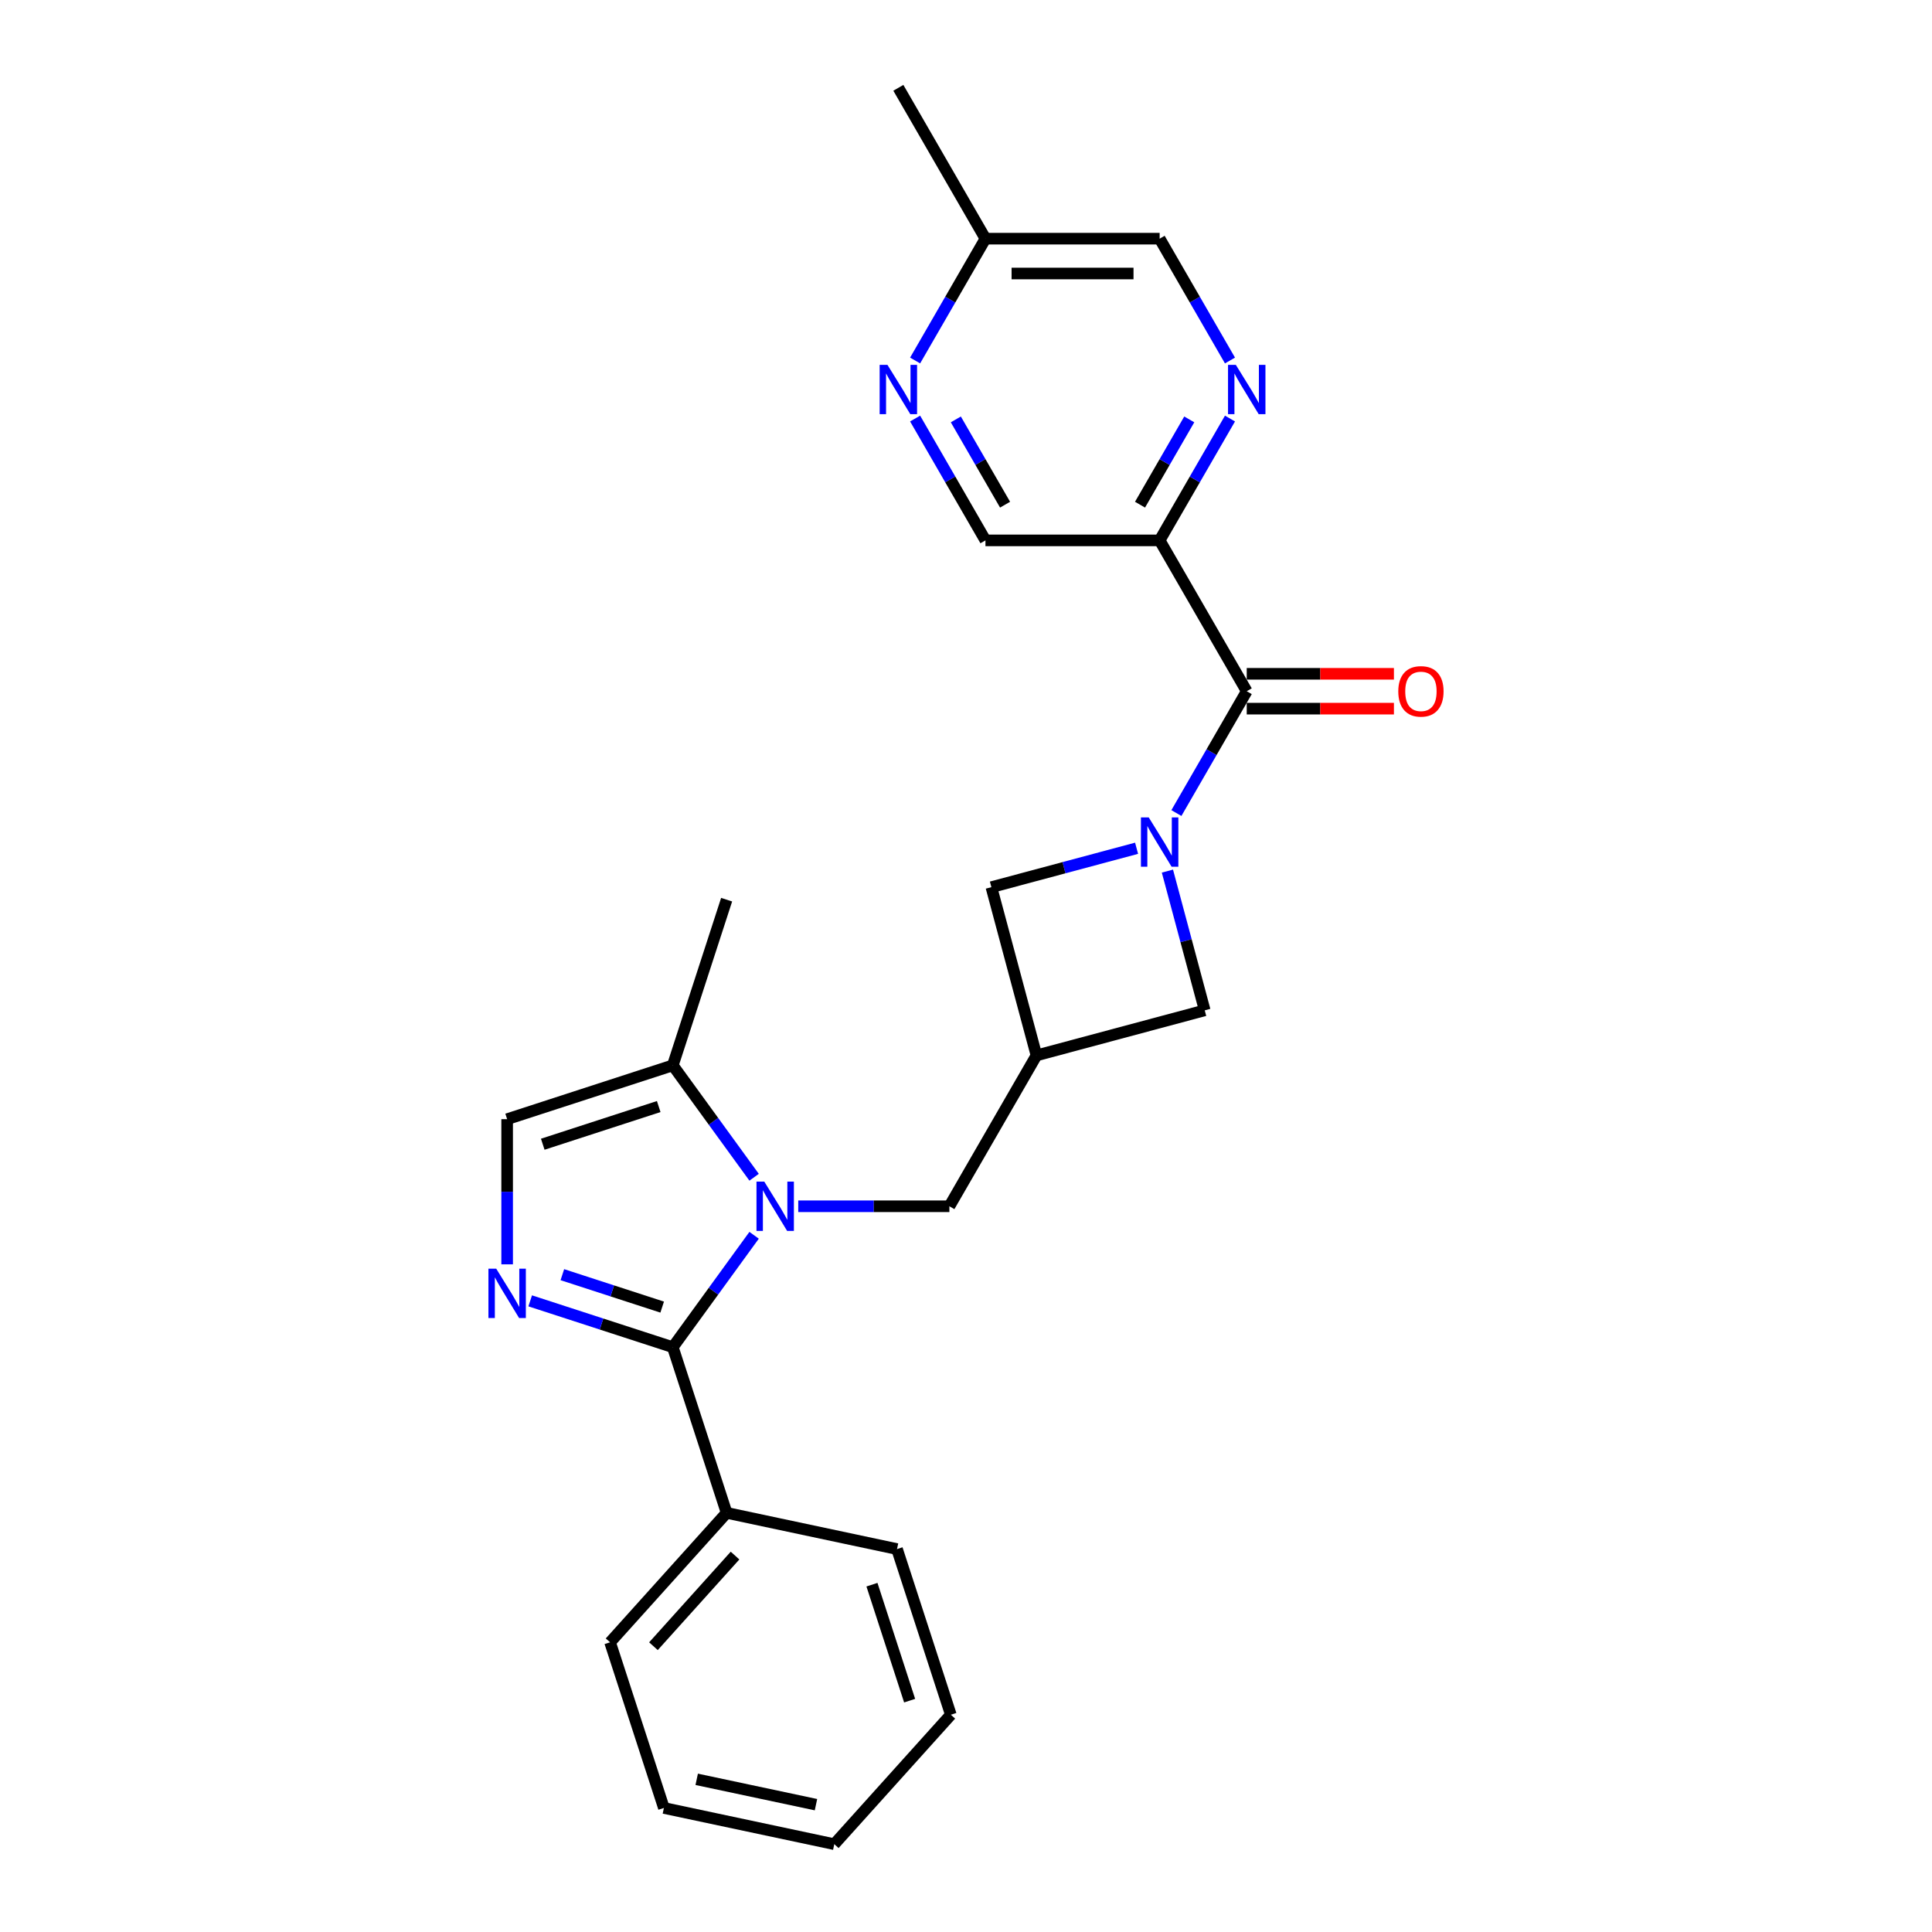 <?xml version='1.0' encoding='iso-8859-1'?>
<svg version='1.1' baseProfile='full'
              xmlns='http://www.w3.org/2000/svg'
                      xmlns:rdkit='http://www.rdkit.org/xml'
                      xmlns:xlink='http://www.w3.org/1999/xlink'
                  xml:space='preserve'
width='1000px' height='1000px' viewBox='0 0 1000 1000'>
<!-- END OF HEADER -->
<rect style='opacity:1.0;fill:#FFFFFF;stroke:none' width='1000' height='1000' x='0' y='0'> </rect>
<path class='bond-0' d='M 390.323,639.383 L 369.282,668.344' style='fill:none;fill-rule:evenodd;stroke:#0000FF;stroke-width:6px;stroke-linecap:butt;stroke-linejoin:miter;stroke-opacity:1' />
<path class='bond-0' d='M 369.282,668.344 L 348.241,697.304' style='fill:none;fill-rule:evenodd;stroke:#000000;stroke-width:6px;stroke-linecap:butt;stroke-linejoin:miter;stroke-opacity:1' />
<path class='bond-6' d='M 390.323,609.342 L 369.282,580.382' style='fill:none;fill-rule:evenodd;stroke:#0000FF;stroke-width:6px;stroke-linecap:butt;stroke-linejoin:miter;stroke-opacity:1' />
<path class='bond-6' d='M 369.282,580.382 L 348.241,551.422' style='fill:none;fill-rule:evenodd;stroke:#000000;stroke-width:6px;stroke-linecap:butt;stroke-linejoin:miter;stroke-opacity:1' />
<path class='bond-9' d='M 413.173,624.363 L 452.284,624.363' style='fill:none;fill-rule:evenodd;stroke:#0000FF;stroke-width:6px;stroke-linecap:butt;stroke-linejoin:miter;stroke-opacity:1' />
<path class='bond-9' d='M 452.284,624.363 L 491.396,624.363' style='fill:none;fill-rule:evenodd;stroke:#000000;stroke-width:6px;stroke-linecap:butt;stroke-linejoin:miter;stroke-opacity:1' />
<path class='bond-2' d='M 348.241,697.304 L 311.336,685.312' style='fill:none;fill-rule:evenodd;stroke:#000000;stroke-width:6px;stroke-linecap:butt;stroke-linejoin:miter;stroke-opacity:1' />
<path class='bond-2' d='M 311.336,685.312 L 274.431,673.321' style='fill:none;fill-rule:evenodd;stroke:#0000FF;stroke-width:6px;stroke-linecap:butt;stroke-linejoin:miter;stroke-opacity:1' />
<path class='bond-2' d='M 342.742,676.557 L 316.908,668.163' style='fill:none;fill-rule:evenodd;stroke:#000000;stroke-width:6px;stroke-linecap:butt;stroke-linejoin:miter;stroke-opacity:1' />
<path class='bond-2' d='M 316.908,668.163 L 291.075,659.769' style='fill:none;fill-rule:evenodd;stroke:#0000FF;stroke-width:6px;stroke-linecap:butt;stroke-linejoin:miter;stroke-opacity:1' />
<path class='bond-14' d='M 348.241,697.304 L 376.102,783.051' style='fill:none;fill-rule:evenodd;stroke:#000000;stroke-width:6px;stroke-linecap:butt;stroke-linejoin:miter;stroke-opacity:1' />
<path class='bond-1' d='M 588.291,439.057 L 550.716,449.126' style='fill:none;fill-rule:evenodd;stroke:#0000FF;stroke-width:6px;stroke-linecap:butt;stroke-linejoin:miter;stroke-opacity:1' />
<path class='bond-1' d='M 550.716,449.126 L 513.141,459.194' style='fill:none;fill-rule:evenodd;stroke:#000000;stroke-width:6px;stroke-linecap:butt;stroke-linejoin:miter;stroke-opacity:1' />
<path class='bond-3' d='M 608.901,420.838 L 627.105,389.308' style='fill:none;fill-rule:evenodd;stroke:#0000FF;stroke-width:6px;stroke-linecap:butt;stroke-linejoin:miter;stroke-opacity:1' />
<path class='bond-3' d='M 627.105,389.308 L 645.309,357.778' style='fill:none;fill-rule:evenodd;stroke:#000000;stroke-width:6px;stroke-linecap:butt;stroke-linejoin:miter;stroke-opacity:1' />
<path class='bond-26' d='M 604.253,450.879 L 613.909,486.913' style='fill:none;fill-rule:evenodd;stroke:#0000FF;stroke-width:6px;stroke-linecap:butt;stroke-linejoin:miter;stroke-opacity:1' />
<path class='bond-26' d='M 613.909,486.913 L 623.564,522.947' style='fill:none;fill-rule:evenodd;stroke:#000000;stroke-width:6px;stroke-linecap:butt;stroke-linejoin:miter;stroke-opacity:1' />
<path class='bond-25' d='M 262.494,654.422 L 262.494,616.852' style='fill:none;fill-rule:evenodd;stroke:#0000FF;stroke-width:6px;stroke-linecap:butt;stroke-linejoin:miter;stroke-opacity:1' />
<path class='bond-25' d='M 262.494,616.852 L 262.494,579.283' style='fill:none;fill-rule:evenodd;stroke:#000000;stroke-width:6px;stroke-linecap:butt;stroke-linejoin:miter;stroke-opacity:1' />
<path class='bond-4' d='M 645.309,357.778 L 600.229,279.697' style='fill:none;fill-rule:evenodd;stroke:#000000;stroke-width:6px;stroke-linecap:butt;stroke-linejoin:miter;stroke-opacity:1' />
<path class='bond-15' d='M 645.309,366.794 L 683.401,366.794' style='fill:none;fill-rule:evenodd;stroke:#000000;stroke-width:6px;stroke-linecap:butt;stroke-linejoin:miter;stroke-opacity:1' />
<path class='bond-15' d='M 683.401,366.794 L 721.494,366.794' style='fill:none;fill-rule:evenodd;stroke:#FF0000;stroke-width:6px;stroke-linecap:butt;stroke-linejoin:miter;stroke-opacity:1' />
<path class='bond-15' d='M 645.309,348.762 L 683.401,348.762' style='fill:none;fill-rule:evenodd;stroke:#000000;stroke-width:6px;stroke-linecap:butt;stroke-linejoin:miter;stroke-opacity:1' />
<path class='bond-15' d='M 683.401,348.762 L 721.494,348.762' style='fill:none;fill-rule:evenodd;stroke:#FF0000;stroke-width:6px;stroke-linecap:butt;stroke-linejoin:miter;stroke-opacity:1' />
<path class='bond-8' d='M 600.229,279.697 L 618.432,248.167' style='fill:none;fill-rule:evenodd;stroke:#000000;stroke-width:6px;stroke-linecap:butt;stroke-linejoin:miter;stroke-opacity:1' />
<path class='bond-8' d='M 618.432,248.167 L 636.636,216.637' style='fill:none;fill-rule:evenodd;stroke:#0000FF;stroke-width:6px;stroke-linecap:butt;stroke-linejoin:miter;stroke-opacity:1' />
<path class='bond-8' d='M 590.074,261.222 L 602.816,239.151' style='fill:none;fill-rule:evenodd;stroke:#000000;stroke-width:6px;stroke-linecap:butt;stroke-linejoin:miter;stroke-opacity:1' />
<path class='bond-8' d='M 602.816,239.151 L 615.559,217.08' style='fill:none;fill-rule:evenodd;stroke:#0000FF;stroke-width:6px;stroke-linecap:butt;stroke-linejoin:miter;stroke-opacity:1' />
<path class='bond-13' d='M 600.229,279.697 L 510.069,279.697' style='fill:none;fill-rule:evenodd;stroke:#000000;stroke-width:6px;stroke-linecap:butt;stroke-linejoin:miter;stroke-opacity:1' />
<path class='bond-5' d='M 536.476,546.282 L 491.396,624.363' style='fill:none;fill-rule:evenodd;stroke:#000000;stroke-width:6px;stroke-linecap:butt;stroke-linejoin:miter;stroke-opacity:1' />
<path class='bond-10' d='M 536.476,546.282 L 623.564,522.947' style='fill:none;fill-rule:evenodd;stroke:#000000;stroke-width:6px;stroke-linecap:butt;stroke-linejoin:miter;stroke-opacity:1' />
<path class='bond-11' d='M 536.476,546.282 L 513.141,459.194' style='fill:none;fill-rule:evenodd;stroke:#000000;stroke-width:6px;stroke-linecap:butt;stroke-linejoin:miter;stroke-opacity:1' />
<path class='bond-7' d='M 348.241,551.422 L 262.494,579.283' style='fill:none;fill-rule:evenodd;stroke:#000000;stroke-width:6px;stroke-linecap:butt;stroke-linejoin:miter;stroke-opacity:1' />
<path class='bond-7' d='M 340.951,572.75 L 280.928,592.253' style='fill:none;fill-rule:evenodd;stroke:#000000;stroke-width:6px;stroke-linecap:butt;stroke-linejoin:miter;stroke-opacity:1' />
<path class='bond-18' d='M 348.241,551.422 L 376.102,465.674' style='fill:none;fill-rule:evenodd;stroke:#000000;stroke-width:6px;stroke-linecap:butt;stroke-linejoin:miter;stroke-opacity:1' />
<path class='bond-16' d='M 636.636,186.596 L 618.432,155.066' style='fill:none;fill-rule:evenodd;stroke:#0000FF;stroke-width:6px;stroke-linecap:butt;stroke-linejoin:miter;stroke-opacity:1' />
<path class='bond-16' d='M 618.432,155.066 L 600.229,123.535' style='fill:none;fill-rule:evenodd;stroke:#000000;stroke-width:6px;stroke-linecap:butt;stroke-linejoin:miter;stroke-opacity:1' />
<path class='bond-12' d='M 473.661,216.637 L 491.865,248.167' style='fill:none;fill-rule:evenodd;stroke:#0000FF;stroke-width:6px;stroke-linecap:butt;stroke-linejoin:miter;stroke-opacity:1' />
<path class='bond-12' d='M 491.865,248.167 L 510.069,279.697' style='fill:none;fill-rule:evenodd;stroke:#000000;stroke-width:6px;stroke-linecap:butt;stroke-linejoin:miter;stroke-opacity:1' />
<path class='bond-12' d='M 494.738,217.08 L 507.481,239.151' style='fill:none;fill-rule:evenodd;stroke:#0000FF;stroke-width:6px;stroke-linecap:butt;stroke-linejoin:miter;stroke-opacity:1' />
<path class='bond-12' d='M 507.481,239.151 L 520.224,261.222' style='fill:none;fill-rule:evenodd;stroke:#000000;stroke-width:6px;stroke-linecap:butt;stroke-linejoin:miter;stroke-opacity:1' />
<path class='bond-17' d='M 473.661,186.596 L 491.865,155.066' style='fill:none;fill-rule:evenodd;stroke:#0000FF;stroke-width:6px;stroke-linecap:butt;stroke-linejoin:miter;stroke-opacity:1' />
<path class='bond-17' d='M 491.865,155.066 L 510.069,123.535' style='fill:none;fill-rule:evenodd;stroke:#000000;stroke-width:6px;stroke-linecap:butt;stroke-linejoin:miter;stroke-opacity:1' />
<path class='bond-19' d='M 376.102,783.051 L 315.773,850.053' style='fill:none;fill-rule:evenodd;stroke:#000000;stroke-width:6px;stroke-linecap:butt;stroke-linejoin:miter;stroke-opacity:1' />
<path class='bond-19' d='M 380.453,805.167 L 338.223,852.068' style='fill:none;fill-rule:evenodd;stroke:#000000;stroke-width:6px;stroke-linecap:butt;stroke-linejoin:miter;stroke-opacity:1' />
<path class='bond-20' d='M 376.102,783.051 L 464.292,801.796' style='fill:none;fill-rule:evenodd;stroke:#000000;stroke-width:6px;stroke-linecap:butt;stroke-linejoin:miter;stroke-opacity:1' />
<path class='bond-28' d='M 600.229,123.535 L 510.069,123.535' style='fill:none;fill-rule:evenodd;stroke:#000000;stroke-width:6px;stroke-linecap:butt;stroke-linejoin:miter;stroke-opacity:1' />
<path class='bond-28' d='M 586.705,141.567 L 523.593,141.567' style='fill:none;fill-rule:evenodd;stroke:#000000;stroke-width:6px;stroke-linecap:butt;stroke-linejoin:miter;stroke-opacity:1' />
<path class='bond-21' d='M 510.069,123.535 L 464.989,45.455' style='fill:none;fill-rule:evenodd;stroke:#000000;stroke-width:6px;stroke-linecap:butt;stroke-linejoin:miter;stroke-opacity:1' />
<path class='bond-22' d='M 315.773,850.053 L 343.634,935.8' style='fill:none;fill-rule:evenodd;stroke:#000000;stroke-width:6px;stroke-linecap:butt;stroke-linejoin:miter;stroke-opacity:1' />
<path class='bond-23' d='M 464.292,801.796 L 492.153,887.544' style='fill:none;fill-rule:evenodd;stroke:#000000;stroke-width:6px;stroke-linecap:butt;stroke-linejoin:miter;stroke-opacity:1' />
<path class='bond-23' d='M 451.322,820.231 L 470.824,880.254' style='fill:none;fill-rule:evenodd;stroke:#000000;stroke-width:6px;stroke-linecap:butt;stroke-linejoin:miter;stroke-opacity:1' />
<path class='bond-27' d='M 343.634,935.8 L 431.824,954.545' style='fill:none;fill-rule:evenodd;stroke:#000000;stroke-width:6px;stroke-linecap:butt;stroke-linejoin:miter;stroke-opacity:1' />
<path class='bond-27' d='M 360.612,920.974 L 422.345,934.096' style='fill:none;fill-rule:evenodd;stroke:#000000;stroke-width:6px;stroke-linecap:butt;stroke-linejoin:miter;stroke-opacity:1' />
<path class='bond-24' d='M 492.153,887.544 L 431.824,954.545' style='fill:none;fill-rule:evenodd;stroke:#000000;stroke-width:6px;stroke-linecap:butt;stroke-linejoin:miter;stroke-opacity:1' />
<path  class='atom-0' d='M 395.592 611.596
L 403.959 625.12
Q 404.788 626.454, 406.122 628.871
Q 407.457 631.287, 407.529 631.431
L 407.529 611.596
L 410.919 611.596
L 410.919 637.129
L 407.421 637.129
L 398.441 622.343
Q 397.395 620.612, 396.277 618.629
Q 395.195 616.645, 394.871 616.032
L 394.871 637.129
L 391.553 637.129
L 391.553 611.596
L 395.592 611.596
' fill='#0000FF'/>
<path  class='atom-2' d='M 594.585 423.092
L 602.951 436.616
Q 603.781 437.951, 605.115 440.367
Q 606.45 442.783, 606.522 442.927
L 606.522 423.092
L 609.912 423.092
L 609.912 448.625
L 606.414 448.625
L 597.434 433.839
Q 596.388 432.108, 595.27 430.125
Q 594.188 428.141, 593.863 427.528
L 593.863 448.625
L 590.545 448.625
L 590.545 423.092
L 594.585 423.092
' fill='#0000FF'/>
<path  class='atom-3' d='M 256.85 656.676
L 265.217 670.2
Q 266.046 671.534, 267.38 673.951
Q 268.715 676.367, 268.787 676.511
L 268.787 656.676
L 272.177 656.676
L 272.177 682.209
L 268.679 682.209
L 259.699 667.423
Q 258.653 665.692, 257.535 663.709
Q 256.453 661.725, 256.129 661.112
L 256.129 682.209
L 252.811 682.209
L 252.811 656.676
L 256.85 656.676
' fill='#0000FF'/>
<path  class='atom-9' d='M 639.665 188.85
L 648.031 202.374
Q 648.861 203.708, 650.195 206.124
Q 651.53 208.541, 651.602 208.685
L 651.602 188.85
L 654.992 188.85
L 654.992 214.383
L 651.494 214.383
L 642.514 199.597
Q 641.468 197.866, 640.35 195.882
Q 639.268 193.899, 638.943 193.285
L 638.943 214.383
L 635.625 214.383
L 635.625 188.85
L 639.665 188.85
' fill='#0000FF'/>
<path  class='atom-13' d='M 459.345 188.85
L 467.711 202.374
Q 468.541 203.708, 469.875 206.124
Q 471.21 208.541, 471.282 208.685
L 471.282 188.85
L 474.672 188.85
L 474.672 214.383
L 471.174 214.383
L 462.194 199.597
Q 461.148 197.866, 460.03 195.882
Q 458.948 193.899, 458.623 193.285
L 458.623 214.383
L 455.305 214.383
L 455.305 188.85
L 459.345 188.85
' fill='#0000FF'/>
<path  class='atom-16' d='M 723.748 357.85
Q 723.748 351.719, 726.777 348.293
Q 729.807 344.867, 735.469 344.867
Q 741.131 344.867, 744.16 348.293
Q 747.189 351.719, 747.189 357.85
Q 747.189 364.053, 744.124 367.587
Q 741.058 371.086, 735.469 371.086
Q 729.843 371.086, 726.777 367.587
Q 723.748 364.089, 723.748 357.85
M 735.469 368.2
Q 739.363 368.2, 741.455 365.604
Q 743.583 362.971, 743.583 357.85
Q 743.583 352.837, 741.455 350.313
Q 739.363 347.752, 735.469 347.752
Q 731.574 347.752, 729.446 350.277
Q 727.354 352.801, 727.354 357.85
Q 727.354 363.007, 729.446 365.604
Q 731.574 368.2, 735.469 368.2
' fill='#FF0000'/>
</svg>
